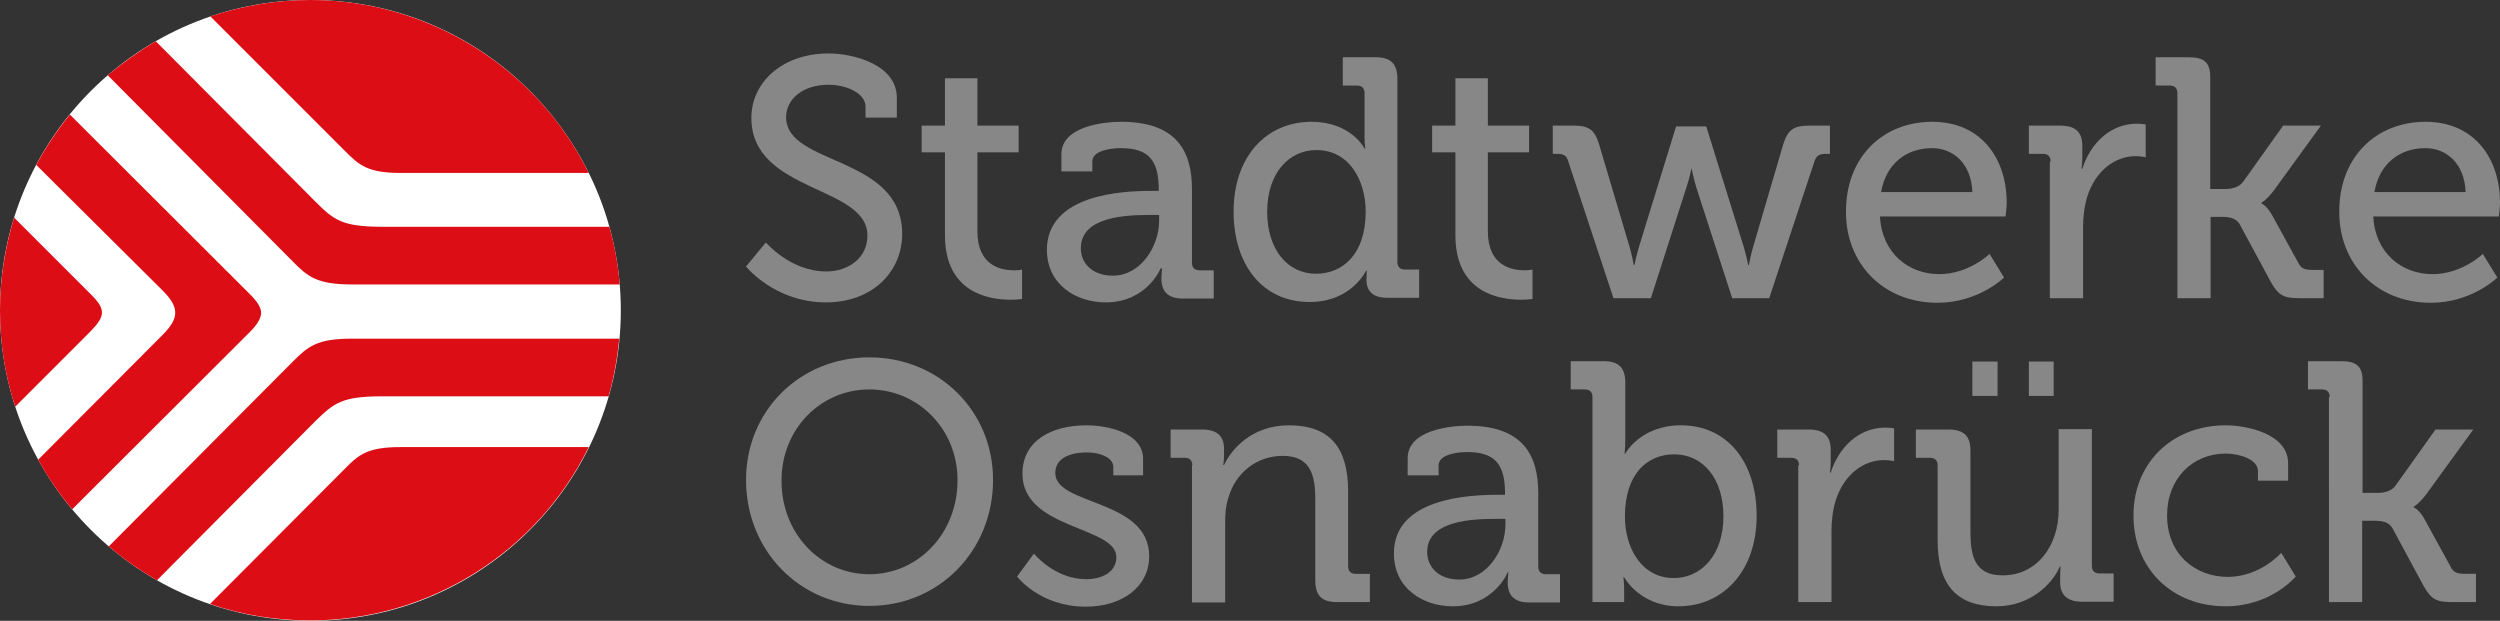 <?xml version="1.0" encoding="utf-8"?>
<!-- Generator: Adobe Illustrator 26.2.1, SVG Export Plug-In . SVG Version: 6.00 Build 0)  -->
<svg version="1.1" id="Ebene_1" xmlns="http://www.w3.org/2000/svg" xmlns:xlink="http://www.w3.org/1999/xlink" x="0px" y="0px"
	 viewBox="0 0 654.8 162.6" style="enable-background:new 0 0 654.8 162.6;" xml:space="preserve">
<rect x="0" y="0" width="654.8" height="162.6" fill="#333333" stroke="none"/>
<style type="text/css">
	.st0{fill:#878787;}
	.st1{fill:#FFFFFF;}
	.st2{fill:#DC0D15;}
</style>
<g>
	<path class="st0" d="M200.6,63.5c0,0,6.4,7.6,15.8,7.6c5.9,0,10.8-3.6,10.8-9.4c0-13.2-30.4-11.2-30.4-30.8
		c0-9.5,8.3-16.9,20.2-16.9c6.7,0,17.9,3,17.9,11.6v5.2h-8.2v-2.9c0-3.3-4.7-5.7-9.7-5.7c-6.8,0-11.1,3.8-11.1,8.5
		c0,12.8,30.4,9.9,30.4,30.6c0,9.6-7.5,17.9-20,17.9c-13.4,0-20.9-9.4-20.9-9.4L200.6,63.5z"/>
	<path class="st0" d="M247.3,39.9h-5.9v-7h6.1V20.5h8.5v12.4h10.8v7h-10.8v20.7c0,9,6.2,10.2,9.6,10.2c1.3,0,2.1-0.2,2.1-0.2v7.7
		c0,0-1.2,0.2-3,0.2c-5.7,0-17.2-1.8-17.2-16.9V39.9z"/>
	<path class="st0" d="M301.5,50h2v-0.4c0-7.9-2.9-10.8-10-10.8c-2.1,0-7.4,0.5-7.4,3.5v2.6h-8.1v-4.5c0-7.4,11.3-8.5,15.6-8.5
		c14.6,0,18.6,7.7,18.6,17.7v19.2c0,1.3,0.7,2,2,2h3.7v7.4h-8.1c-4,0-5.6-2-5.6-5.2c0-1.5,0.2-2.7,0.2-2.7H304c0,0-3.6,8.9-14.4,8.9
		c-7.8,0-15.4-4.7-15.4-13.8C274.3,50.9,293.9,50,301.5,50z M291.5,72.2c7.3,0,12.1-7.7,12.1-14.4v-1.5h-2.2
		c-6.5,0-18.3,0.4-18.3,8.7C283,68.6,285.8,72.2,291.5,72.2z"/>
	<path class="st0" d="M343.5,31.9c10.4,0,13.9,7,13.9,7h0.2c0,0-0.2-1.3-0.2-3V24.4c0-1.3-0.7-2-2-2h-3.7v-7.4h8.6
		c4,0,5.7,1.7,5.7,5.7v47.9c0,1.3,0.7,2,2,2h3.7v7.4h-8.3c-3.9,0-5.5-1.8-5.5-4.8c0-1.3,0.1-2.3,0.1-2.3h-0.2c0,0-3.8,8.2-14.8,8.2
		c-12.2,0-19.9-9.6-19.9-23.7C323.1,41.1,331.6,31.9,343.5,31.9z M357.7,55.4c0-8-4.2-16.1-12.9-16.1c-7.1,0-12.9,5.9-12.9,16.2
		c0,9.8,5.3,16.2,12.8,16.2C351.4,71.7,357.7,66.9,357.7,55.4z"/>
	<path class="st0" d="M381,39.9h-5.9v-7h6.1V20.5h8.5v12.4h10.8v7h-10.8v20.7c0,9,6.2,10.2,9.6,10.2c1.2,0,2.1-0.2,2.1-0.2v7.7
		c0,0-1.2,0.2-3,0.2c-5.7,0-17.2-1.8-17.2-16.9V39.9z"/>
	<path class="st0" d="M410.7,42.1c-0.4-1.4-1.3-1.8-2.8-1.8h-1.2v-7.4h5.4c4,0,5.5,1,6.7,4.8l8,26.9c0.7,2.3,1.1,4.8,1.1,4.8h0.2
		c0,0,0.5-2.5,1.2-4.8l9.7-31.5h7.9l9.8,31.5c0.7,2.3,1.2,4.8,1.2,4.8h0.2c0,0,0.4-2.5,1.1-4.8l7.9-26.9c1.2-3.8,2.8-4.8,6.8-4.8
		h5.4v7.4h-1.2c-1.4,0-2.3,0.4-2.8,1.8l-11.9,36h-9.7l-9.4-29c-0.7-2.3-1.2-4.9-1.2-4.9H443c0,0-0.5,2.6-1.3,4.9l-9.3,29h-9.8
		L410.7,42.1z"/>
	<path class="st0" d="M506.1,31.9c12.7,0,19.5,9.5,19.5,21.2c0,1.2-0.3,3.6-0.3,3.6h-32.9c0.5,9.6,7.5,15.1,15.5,15.1
		c7.8,0,13.2-5.3,13.2-5.3l3.8,6.2c0,0-6.7,6.6-17.4,6.6c-14.3,0-24-10.3-24-23.7C483.4,41.1,493.2,31.9,506.1,31.9z M516.6,50.3
		c-0.3-7.5-5-11.5-10.6-11.5c-6.6,0-12,4-13.3,11.5H516.6z"/>
	<path class="st0" d="M537.1,42.3c0-1.3-0.7-2-2-2h-3.7v-7.4h8.2c3.9,0,5.8,1.6,5.8,5.3v2.9c0,1.8-0.2,3.1-0.2,3.1h0.2
		c2.1-6.6,7.3-11.8,14.3-11.8c1.2,0,2.3,0.2,2.3,0.2v8.6c0,0-1.2-0.3-2.6-0.3c-5.5,0-10.6,3.9-12.7,10.6c-0.8,2.6-1.1,5.4-1.1,8.1
		v18.5h-8.7V42.3z"/>
	<path class="st0" d="M570.3,24.4c0-1.3-0.7-2-2-2h-3.7v-7.4h8.6c4,0,5.7,1.2,5.7,5.2v29.3h4c1.6,0,3.6-0.4,4.7-2l10.4-14.6h9.9
		l-12.2,16.8c-2.1,2.8-3.4,3.4-3.4,3.4v0.2c0,0,1.5,0.5,3,3.4l6.7,12.2c0.7,1.4,1.6,1.8,3.8,1.8h2.8v7.4h-6.3
		c-4.2,0-5.5-0.7-7.5-4.2l-8.2-15.2c-1-1.7-3-1.9-4.5-1.9H579v21.3h-8.7V24.4z"/>
	<path class="st0" d="M635.3,31.9c12.7,0,19.5,9.5,19.5,21.2c0,1.2-0.3,3.6-0.3,3.6h-32.9c0.5,9.6,7.5,15.1,15.5,15.1
		c7.8,0,13.2-5.3,13.2-5.3l3.8,6.2c0,0-6.7,6.6-17.4,6.6c-14.3,0-24-10.3-24-23.7C612.6,41.1,622.4,31.9,635.3,31.9z M645.8,50.3
		c-0.3-7.5-5-11.5-10.6-11.5c-6.6,0-12,4-13.3,11.5H645.8z"/>
	<path class="st0" d="M227.7,93.6c18.2,0,32.4,14,32.4,32.1c0,18.6-14.2,33-32.4,33c-18.2,0-32.3-14.5-32.3-33
		C195.4,107.6,209.5,93.6,227.7,93.6z M227.7,150.4c12.8,0,23.1-10.7,23.1-24.6c0-13.5-10.4-23.8-23.1-23.8c-12.8,0-23,10.4-23,23.8
		C204.6,139.7,214.9,150.4,227.7,150.4z"/>
	<path class="st0" d="M270.8,145c0,0,5.4,6.7,13.7,6.7c4.2,0,7.9-1.9,7.9-5.8c0-8.1-24.6-7.2-24.6-21.8c0-8.7,7.6-12.7,16.8-12.7
		c5.4,0,14.8,1.9,14.8,8.8v4.3h-7.8v-2.2c0-2.7-4-3.8-6.8-3.8c-5.1,0-8.4,1.8-8.4,5.4c0,8.6,24.6,6.7,24.6,21.8
		c0,8-7.1,13.2-16.6,13.2c-12.1,0-18-7.9-18-7.9L270.8,145z"/>
	<path class="st0" d="M312.3,121.9c0-1.3-0.7-2-2-2h-3.7v-7.4h8.3c3.8,0,5.7,1.7,5.7,5v1.7c0,1.4-0.2,2.6-0.2,2.6h0.2
		c1.8-3.9,7.1-10.4,17-10.4c10.7,0,15.5,5.8,15.5,17.3v19.6c0,1.3,0.7,2,2,2h3.7v7.4h-8.6c-4,0-5.7-1.7-5.7-5.7v-21.3
		c0-6.3-1.3-11.3-8.5-11.3c-7,0-12.5,4.6-14.3,11.1c-0.6,1.8-0.8,3.8-0.8,6.1v21.2h-8.7V121.9z"/>
	<path class="st0" d="M392.2,129.6h2v-0.4c0-7.9-2.9-10.8-10-10.8c-2.1,0-7.4,0.5-7.4,3.5v2.6h-8.1v-4.5c0-7.4,11.3-8.5,15.6-8.5
		c14.6,0,18.6,7.7,18.6,17.7v19.2c0,1.3,0.7,2,2,2h3.7v7.4h-8.1c-4,0-5.6-2-5.6-5.2c0-1.5,0.2-2.7,0.2-2.7h-0.2
		c0,0-3.6,8.9-14.4,8.9c-7.8,0-15.4-4.7-15.4-13.8C365,130.5,384.7,129.6,392.2,129.6z M382.2,151.8c7.3,0,12.1-7.7,12.1-14.4v-1.5
		h-2.2c-6.5,0-18.3,0.4-18.3,8.7C373.8,148.2,376.5,151.8,382.2,151.8z"/>
	<path class="st0" d="M417.1,104c0-1.3-0.7-2-2-2h-3.7v-7.4h8.6c4,0,5.7,1.7,5.7,5.7v14.7c0,2.1-0.2,3.8-0.2,3.8h0.2
		c0,0,3.9-7.4,14.6-7.4c12.1,0,19.8,9.6,19.8,23.7c0,14.4-8.7,23.7-20.5,23.7c-10.1,0-14.2-7.6-14.2-7.6h-0.2c0,0,0.2,1.4,0.2,3.4
		v3.1h-8.3V104z M438.4,151.4c7.1,0,13-5.9,13-16.2c0-9.8-5.3-16.2-12.9-16.2c-6.7,0-12.9,4.7-12.9,16.3
		C425.6,143.3,429.8,151.4,438.4,151.4z"/>
	<path class="st0" d="M471.2,121.9c0-1.3-0.7-2-2-2h-3.7v-7.4h8.2c3.9,0,5.8,1.6,5.8,5.3v2.9c0,1.8-0.2,3.1-0.2,3.1h0.2
		c2.1-6.6,7.3-11.8,14.3-11.8c1.2,0,2.3,0.2,2.3,0.2v8.6c0,0-1.2-0.3-2.6-0.3c-5.5,0-10.6,3.9-12.7,10.6c-0.8,2.6-1.1,5.4-1.1,8.1
		v18.5h-8.7V121.9z"/>
	<path class="st0" d="M507.5,121.9c0-1.3-0.7-2-2-2h-3.7v-7.4h8.5c4.1,0,5.8,1.7,5.8,5.5v21.4c0,6.3,1.2,11.3,8.4,11.3
		c9.3,0,14.7-8.1,14.7-17.1v-21.2h8.7v35.8c0,1.3,0.7,2,2,2h3.7v7.4h-8.3c-3.8,0-5.7-1.8-5.7-5V151c0-1.4,0.1-2.6,0.1-2.6h-0.2
		c-1.9,4.5-7.7,10.4-16.6,10.4c-10.2,0-15.4-5.4-15.4-17.3V121.9z M516.6,94.7h6.6v9h-6.6V94.7z M531.4,94.7h6.5v9h-6.5V94.7z"/>
	<path class="st0" d="M583,111.4c5.4,0,16.3,2.2,16.3,9.9v4.6h-7.9v-2.5c0-3.2-5.1-4.6-8.4-4.6c-8.8,0-15.4,6.6-15.4,16.2
		c0,10.3,7.5,16.1,15.9,16.1c8.5,0,14-6.3,14-6.3l3.8,6.2c0,0-6.4,7.8-18.4,7.8c-14.2,0-24.1-10.1-24.1-23.7
		C558.7,121.8,568.4,111.4,583,111.4z"/>
	<path class="st0" d="M610.2,104c0-1.3-0.7-2-2-2h-3.7v-7.4h8.6c4,0,5.7,1.2,5.7,5.2v29.3h4c1.6,0,3.6-0.4,4.7-2l10.4-14.6h9.9
		l-12.2,16.8c-2.1,2.8-3.4,3.4-3.4,3.4v0.2c0,0,1.5,0.5,3,3.4l6.7,12.2c0.7,1.4,1.6,1.8,3.8,1.8h2.8v7.4h-6.2
		c-4.2,0-5.5-0.7-7.5-4.2l-8.2-15.2c-1-1.7-3-1.9-4.5-1.9h-3.4v21.3h-8.7V104z"/>
</g>
<path class="st1" d="M162.6,81.3c0,44.9-36.4,81.3-81.3,81.3C36.4,162.6,0,126.2,0,81.3C0,36.4,36.4,0,81.3,0
	C126.2,0,162.6,36.4,162.6,81.3z"/>
<g>
	<path class="st2" d="M55,158.2c8.5,2.9,17.3,4.3,26.3,4.3c30.9,0,59.3-17.7,72.9-45.4h-49.2c-8.7,0-11,1.9-14.8,5.8L55,158.2z"/>
	<path class="st2" d="M28.5,143.1c3.9,3.4,8.2,6.3,12.6,8.9l41.5-41.7c4.9-4.8,7-6.4,16.9-6.5h59.9c1.4-4.9,2.3-10,2.8-15.1h-70
		c-9.2,0-11.5,2-15.6,6.1L28.5,143.1z"/>
	<path class="st2" d="M10,120.4c2.5,4.6,5.5,8.9,8.9,13l46.5-46.4c2.1-2.1,2.9-3.6,3-5c0-1.4-0.9-2.9-3-5L18.3,30
		c-3.3,4.1-6.3,8.5-8.8,13.2l33.1,32.9c2.3,2.3,3.3,4.1,3.3,5.8c0,1.7-1,3.5-3.3,5.8L10,120.4z"/>
	<path class="st2" d="M3.7,57C1.3,64.9,0,73,0,81.3c0,8.6,1.3,17.1,4,25.2l19.9-19.9c1.9-2,2.8-3.4,2.8-4.7c0-1.4-0.8-2.7-2.8-4.7
		L3.7,57z"/>
	<path class="st2" d="M28.2,19.7l48.3,48.6c4.1,4.2,6.5,6.2,15.7,6.2h70.1c-0.4-5.1-1.3-10.2-2.7-15.1h-60
		c-9.9-0.1-12.1-1.7-16.9-6.5L40.8,10.8C36.4,13.4,32.2,16.4,28.2,19.7z"/>
	<path class="st2" d="M55.1,4.3l35.2,35.2c3.9,3.9,6.1,5.8,14.8,5.8l49.1,0C140.6,17.7,112.2,0,81.3,0C72.3,0,63.5,1.5,55.1,4.3z"/>
</g>
</svg>
